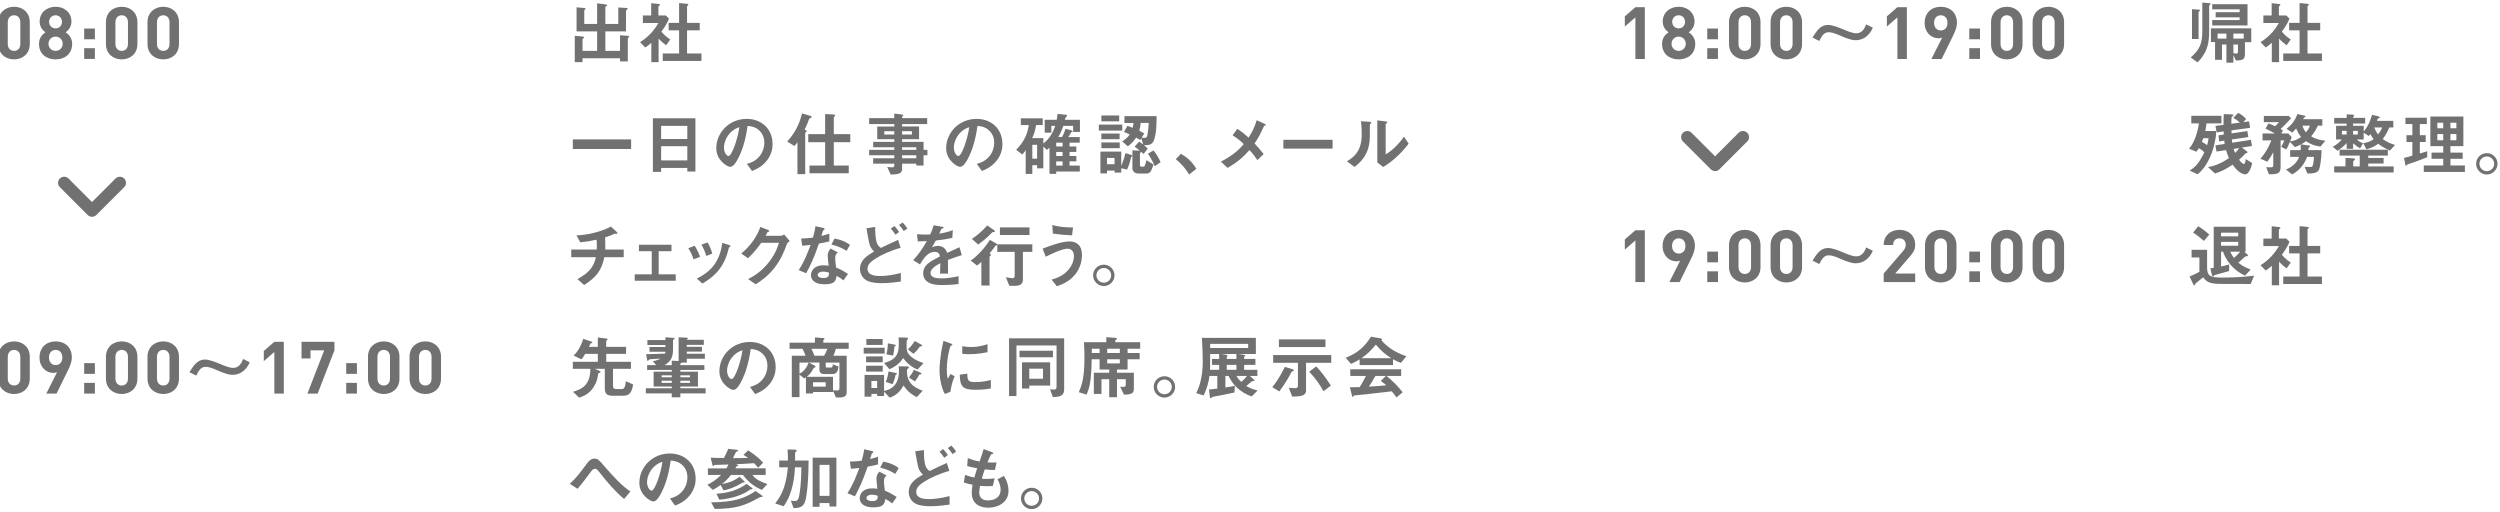 <!DOCTYPE svg PUBLIC "-//W3C//DTD SVG 1.1//EN" "http://www.w3.org/Graphics/SVG/1.1/DTD/svg11.dtd"><svg xmlns="http://www.w3.org/2000/svg" width="650" height="133" viewBox="1276.5 2231.5 650 133" overflow="visible"><path fill="none" stroke="#BF1920" stroke-width="3.179" stroke-linecap="round" stroke-linejoin="round" stroke-miterlimit="10" d="M2166.58 798.806c0-5.5-4.5-10-10-10H1150.633c-5.5 0-10 4.5-10 10v2512.047c0 5.5 4.5 10 10 10H2156.58c5.5 0 10-4.5 10-10V900.963 798.805z"/><g fill="#727171"><path d="M1701.696 2246.833v-10.814l-2.74 2.382v-2.647l2.74-2.383h2.46v13.462h-2.46zM1712.952 2246.94c-2.383 0-4.312-1.416-4.312-4.02 0-1.64.945-2.528 1.684-3.02-.68-.472-1.514-1.36-1.514-2.8 0-2.385 1.893-3.84 4.143-3.84 2.248 0 4.123 1.455 4.123 3.84 0 1.438-.833 2.328-1.515 2.8.74.49 1.705 1.38 1.705 3.02 0 2.604-1.932 4.02-4.313 4.02zm0-5.923c-1.04 0-1.854.83-1.854 1.865 0 1.037.814 1.848 1.854 1.848s1.852-.81 1.852-1.848c0-1.036-.813-1.865-1.852-1.865zm0-5.545c-.964 0-1.682.738-1.682 1.705 0 .984.718 1.703 1.682 1.703.963 0 1.662-.72 1.662-1.703 0-.967-.7-1.705-1.662-1.705zM1720.384 2241.703v-2.788h2.79v2.788h-2.79zm0 5.126v-2.79h2.79v2.79h-2.79zM1730.147 2246.94c-2.19 0-4.102-1.435-4.102-4.005v-5.668c0-2.57 1.912-4.006 4.102-4.006 2.19 0 4.083 1.438 4.083 4.007v5.668c0 2.57-1.892 4.006-4.083 4.006zm1.624-9.635c0-1.134-.66-1.833-1.622-1.833-.96 0-1.64.7-1.64 1.833v5.61c0 1.135.68 1.814 1.64 1.814.963 0 1.623-.68 1.623-1.814v-5.61zM1740.95 2246.94c-2.19 0-4.102-1.435-4.102-4.005v-5.668c0-2.57 1.912-4.006 4.102-4.006 2.19 0 4.082 1.438 4.082 4.007v5.668c0 2.57-1.89 4.006-4.082 4.006zm1.623-9.635c0-1.134-.66-1.833-1.623-1.833-.96 0-1.64.7-1.64 1.833v5.61c0 1.135.68 1.814 1.64 1.814.963 0 1.623-.68 1.623-1.814v-5.61zM1762.59 2240.156c-.612.756-1.8 1.8-3.583 1.8-.414 0-.79-.036-1.17-.144-1.062-.27-2.07-.685-2.736-.99-1.907-.846-2.608-.937-3.148-.937-1.278 0-1.837 1.1-2.43 2.27l-1.765-.884c1.008-1.654 2.053-3.292 4.014-3.292 1.118 0 2.81.666 3.962 1.15.936.415 2.465 1.027 3.365 1.027 1.674 0 2.268-1.46 2.61-2.322l1.728.863c-.306.65-.487 1.01-.846 1.46zM1769.827 2246.833v-10.814l-2.74 2.382v-2.647l2.74-2.383h2.46v13.462h-2.46zM1784.188 2241.017l-2.857 5.815h-2.666l2.8-5.552c-.322.132-.682.17-1.002.17-1.816 0-3.558-1.486-3.558-3.986 0-2.652 1.817-4.203 4.2-4.203s4.2 1.494 4.2 4.167c0 1.233-.51 2.367-1.116 3.59zm-3.084-5.545c-1.002 0-1.74.722-1.74 1.974 0 1.194.7 1.973 1.74 1.973 1.002 0 1.74-.722 1.74-1.974s-.738-1.974-1.74-1.974zM1788.515 2241.703v-2.788h2.787v2.788h-2.787zm0 5.126v-2.79h2.787v2.79h-2.787zM1798.278 2246.94c-2.19 0-4.102-1.435-4.102-4.005v-5.668c0-2.57 1.912-4.006 4.102-4.006s4.082 1.438 4.082 4.007v5.668c0 2.57-1.892 4.006-4.082 4.006zm1.623-9.635c0-1.134-.66-1.833-1.622-1.833-.963 0-1.64.7-1.64 1.833v5.61c0 1.135.677 1.814 1.64 1.814.962 0 1.623-.68 1.623-1.814v-5.61zM1809.08 2246.94c-2.188 0-4.1-1.435-4.1-4.005v-5.668c0-2.57 1.91-4.006 4.1-4.006s4.083 1.438 4.083 4.007v5.668c0 2.57-1.892 4.006-4.082 4.006zm1.624-9.635c0-1.134-.66-1.833-1.623-1.833-.962 0-1.64.7-1.64 1.833v5.61c0 1.135.678 1.814 1.64 1.814.963 0 1.624-.68 1.624-1.814v-5.61zM1701.696 2304.833v-10.814l-2.74 2.382v-2.647l2.74-2.383h2.46v13.462h-2.46zM1716.058 2299.017l-2.857 5.815h-2.665l2.8-5.552c-.322.132-.683.17-1.003.17-1.816 0-3.557-1.486-3.557-3.986 0-2.652 1.816-4.203 4.2-4.203 2.383 0 4.2 1.494 4.2 4.167 0 1.233-.512 2.367-1.117 3.59zm-3.084-5.545c-1.002 0-1.74.722-1.74 1.974 0 1.194.7 1.973 1.74 1.973 1.002 0 1.74-.722 1.74-1.974s-.738-1.974-1.74-1.974zM1720.384 2299.703v-2.788h2.79v2.788h-2.79zm0 5.126v-2.79h2.79v2.79h-2.79zM1730.147 2304.94c-2.19 0-4.102-1.435-4.102-4.005v-5.668c0-2.57 1.912-4.006 4.102-4.006 2.19 0 4.083 1.438 4.083 4.007v5.668c0 2.57-1.892 4.006-4.083 4.006zm1.624-9.635c0-1.134-.66-1.833-1.622-1.833-.96 0-1.64.7-1.64 1.833v5.61c0 1.135.68 1.814 1.64 1.814.963 0 1.623-.68 1.623-1.814v-5.61zM1740.95 2304.94c-2.19 0-4.102-1.435-4.102-4.005v-5.668c0-2.57 1.912-4.006 4.102-4.006 2.19 0 4.082 1.438 4.082 4.007v5.668c0 2.57-1.89 4.006-4.082 4.006zm1.623-9.635c0-1.134-.66-1.833-1.623-1.833-.96 0-1.64.7-1.64 1.833v5.61c0 1.135.68 1.814 1.64 1.814.963 0 1.623-.68 1.623-1.814v-5.61zM1762.59 2298.156c-.612.756-1.8 1.8-3.583 1.8-.414 0-.79-.036-1.17-.144-1.062-.27-2.07-.685-2.736-.99-1.907-.846-2.608-.937-3.148-.937-1.278 0-1.837 1.1-2.43 2.27l-1.765-.884c1.008-1.654 2.053-3.292 4.014-3.292 1.118 0 2.81.666 3.962 1.15.936.415 2.465 1.027 3.365 1.027 1.674 0 2.268-1.46 2.61-2.322l1.728.863c-.306.65-.487 1.01-.846 1.46zM1766.26 2304.833v-2.21l5.028-5.843c.492-.586.7-1.002.7-1.625 0-1.002-.587-1.684-1.626-1.684-.812 0-1.645.417-1.645 1.722h-2.457c0-2.457 1.796-3.932 4.102-3.932 2.383 0 4.086 1.493 4.086 3.913 0 1.304-.512 2.003-1.438 3.08l-3.763 4.368h5.2v2.212h-8.186zM1781.096 2304.94c-2.19 0-4.102-1.435-4.102-4.005v-5.668c0-2.57 1.91-4.006 4.102-4.006s4.083 1.438 4.083 4.007v5.668c0 2.57-1.894 4.006-4.084 4.006zm1.622-9.635c0-1.134-.66-1.833-1.622-1.833s-1.642.7-1.642 1.833v5.61c0 1.135.68 1.814 1.642 1.814s1.622-.68 1.622-1.814v-5.61zM1788.515 2299.703v-2.788h2.787v2.788h-2.787zm0 5.126v-2.79h2.787v2.79h-2.787zM1798.278 2304.94c-2.19 0-4.102-1.435-4.102-4.005v-5.668c0-2.57 1.912-4.006 4.102-4.006s4.082 1.438 4.082 4.007v5.668c0 2.57-1.892 4.006-4.082 4.006zm1.623-9.635c0-1.134-.66-1.833-1.622-1.833-.963 0-1.64.7-1.64 1.833v5.61c0 1.135.677 1.814 1.64 1.814.962 0 1.623-.68 1.623-1.814v-5.61zM1809.08 2304.94c-2.188 0-4.1-1.435-4.1-4.005v-5.668c0-2.57 1.91-4.006 4.1-4.006s4.083 1.438 4.083 4.007v5.668c0 2.57-1.892 4.006-4.082 4.006zm1.624-9.635c0-1.134-.66-1.833-1.623-1.833-.962 0-1.64.7-1.64 1.833v5.61c0 1.135.678 1.814 1.64 1.814.963 0 1.624-.68 1.624-1.814v-5.61z"/></g><g fill="#727171"><path d="M1851.17 2232.668c-.18.16-.29.27-.29.36V2239c0 3.222-.07 5.65-3.005 8.712l-1.78-1.26c2.356-2.07 3.006-3.69 3.006-6.895v-7.397l1.8.162c.16.02.36.054.36.198 0 .074-.037.092-.09.145zm-2.827 1.728c-.107.09-.217.162-.217.324v6.928h-1.707v-7.758l1.743.108c.126 0 .36.036.36.217 0 .054-.018.073-.18.18zm11.844 8.08v3.045c0 1.42-.557 1.69-2.357 1.708l-.648-1.42v1.98h-1.816v-4.718h-1.152v3.98h-1.8v-4.608h-1.08v-3.58h10.493v3.616h-1.64zm-8.514-4.355v-1.4h7.13v-.723h-6.23v-1.33h6.23v-.74h-7.13v-1.33h9.18v5.524h-9.18zm3.69 2.124h-2.286v1.3h2.287v-1.3zm4.5 0h-2.683v1.3h2.684v-1.3zm-1.493 2.826h-1.19v2.253c.146.036.434.108.722.108.38 0 .47-.18.47-.522v-1.838zM1871.024 2243.27c-.54-.397-1.207-.9-1.963-1.73v6.12h-1.89v-5.04c-.61.54-.99.847-1.583 1.225l-1.35-1.386c1.98-1.225 3.636-2.936 4.77-4.986h-4.033v-1.945h2.16v-3.204l2.088.234c.107.018.198.07.198.162 0 .07-.072.144-.126.18-.252.252-.287.287-.287.36v2.267h1.943l.81.81c-.27.684-.666 1.62-1.98 3.402.847.972 1.458 1.458 2.32 2.016l-1.076 1.51zm-.882 4.067v-1.943h4.248v-6.013h-2.718v-1.943h2.718v-5.147l2.213.216c.092 0 .2.072.2.162 0 .055-.037.126-.09.18-.146.145-.253.234-.253.307v4.283h3.293v1.944h-3.293v6.013h3.744v1.943h-10.062zM1850.18 2263.593c-.036.38-.07.918-.306 1.963h2.808c0 .684-.02 1.115-.108 1.745-.107.63-.396 2.27-1.008 3.943-1.314 3.546-2.934 4.932-3.69 5.562l-2.07-.937c1.585-.99 2.485-2.052 3.817-4.752-.252-.27-.63-.647-1.422-1.08-.216.342-.358.575-.665.918l-1.89-.81c.306-.36.953-1.08 1.583-2.72.307-.772.72-1.997.99-3.833h-1.98v-1.98h7.83v1.98h-3.888zm-.83 3.834c-.106.288-.214.594-.358.954.56.272 1.08.648 1.352.865.125-.432.287-.973.395-1.818h-1.39zm11.864 8.73c-.396.667-.936.667-1.008.667-.29 0-.756-.162-1.188-.432-1.026-.63-1.746-1.675-2.034-2.088-1.926 1.313-3.133 1.854-4.59 2.303l-1.818-1.674c.99-.18 2.7-.468 5.455-2.322-.323-.755-.52-1.26-.773-2.087l-2.466.38-.288-1.604 2.395-.38c-.053-.413-.053-.467-.09-.862l-1.332.215-.162-1.584 1.368-.216c-.018-.307-.018-.433-.035-.81l-1.818.25-.307-1.673 2.09-.287c0-1.116 0-1.89.07-2.79l1.98.072c.36.018.522.054.522.234 0 .034 0 .07-.036.106-.053.054-.342.234-.396.288-.09.09-.107 1.53-.107 1.817l2.214-.305c-.702-.666-1.24-.972-1.692-1.224l1.262-1.33c.45.25 1.385.81 2.068 1.637l-.737.792 1.476-.198.307 1.69-4.86.65c0 .25 0 .538.02.79l4.104-.61.252 1.565-4.266.63c.018.306.035.593.072.846l4.877-.757.27 1.603-2.646.413 1.223.9c.162.126.27.233.27.323 0 .108-.07.145-.16.162-.29.072-.307.09-.45.234-.45.468-.757.792-1.585 1.53.234.323.756 1.098 1.314 1.098.234 0 .378-.774.414-1.26l1.69 1.044c-.255 1.19-.722 2.02-.866 2.254zm-3.996-5.94c.145.396.216.595.432 1.044.396-.395.684-.7 1.062-1.276l-1.494.233zM1879.825 2269.605c-1.547-.18-2.664-.63-3.744-1.403-.466.36-.79.558-1.313.827l2.197.323c.09.02.18.072.18.145s-.053.126-.107.162c-.234.197-.307.234-.324.342 0 .036-.018.47-.018.54h3.42c-.055 2.754-.504 4.716-.666 5.058-.397.846-1.388 1.008-3.007 1.026l-.738-1.746c.215.02 1.205.036 1.44.036.377 0 .538-.072.647-.324.09-.216.306-1.062.324-2.304h-1.783c-.16.45-.557 1.53-1.512 2.664-.952 1.134-1.942 1.655-2.393 1.89l-1.565-1.26c1.385-.594 2.735-1.512 3.42-3.294h-2.34v-1.746h2.717c.036-.306.07-.918.018-1.476-.45.252-.81.432-1.495.684l-1.312-1.368c-.36.954-.593 1.404-.936 1.98l-1.333-.685c.397-.63.578-1.025.83-1.674h-.972v6.605c0 1.963-.45 2.197-3.043 2.215l-.7-1.854c.16 0 1.15.034 1.24.034.36 0 .595-.072.595-.54v-3.384c-.594 1.134-1.062 1.8-1.55 2.466l-1.798-.792c1.242-1.332 2.142-2.988 2.86-4.752h-2.303v-1.8h3.22c-.772-.45-1.51-.828-2.446-1.26l.773-1.35c.396.144.738.27 1.71.72.288-.234.595-.522 1.01-1.062h-3.927v-1.602h6.463l.63.61c-1.134 1.243-1.675 1.783-2.735 2.79.324.163.45.235.594.36l-.414.793h1.818l.863.938c-.108.432-.198.666-.378 1.115 1.188-.145 1.87-.45 2.844-1.152-.594-.7-.864-1.223-1.297-2.194-.163.197-.63.738-.99 1.062l-1.494-.955c1.512-1.26 2.177-2.195 2.844-3.87l1.91.45c.052.018.178.055.178.145 0 .107-.07.162-.09.18-.036.018-.27.126-.306.18-.036.036-.198.324-.234.396h5.004v1.674h-1.17c-.486 1.08-1.008 1.926-1.73 2.754 1.08.738 2.378 1.026 3.69 1.17l-1.277 1.513zm-4.68-5.436c.218.72.415 1.15.9 1.728.235-.27.65-.703 1.046-1.73h-1.944zM1897.88 2270.65c-1.566-.7-2.197-1.116-3.042-1.765-1.026.74-1.854 1.08-3.06 1.44l-.828-1.584c1.476-.27 2.105-.647 2.7-1.06-.47-.612-.685-.972-.884-1.332-.07.108-.27.396-.36.522l-1.35-.883v1.78h-1.745c.415.433.703.612 1.585.99l-.773 1.298c-.56-.324-.938-.54-1.818-1.297v1.44h-1.674v-1.513c-.432.47-.99 1.08-2.357 2.018l-1.26-1.045c.557-.307 1.44-.81 2.357-1.89h-1.494v-3.563h2.754v-.578h-3.24v-1.474h3.24v-.918l1.367.054c.145 0 .56.017.56.233 0 .125-.056.197-.09.234-.163.18-.163.197-.163.396h3.13v1.474h-3.13v.578h2.754v1.492c1.332-1.582 1.854-3.256 2.16-4.338l1.512.342c.396.09.486.198.486.342s-.09.18-.234.216c-.234.072-.27.072-.287.162-.037.072-.162.432-.2.504h4.268v1.71h-1.062c-.413.99-.81 1.837-1.69 3.023 1.15.827 2.016 1.17 3.203 1.53l-1.333 1.46zm-14.49 5.686v-1.582h2.934v-2.196l1.818.09c.307.02.684.037.684.252 0 .126-.072.18-.144.234-.306.232-.34.25-.34.377v1.244h1.69v-2.792h-5.238v-1.527h12.547v1.527h-5.095v.596h3.996v1.456h-3.995v.74h6.605v1.582h-15.46zm3.24-10.817h-1.225v.954h1.225v-.955zm2.898 0h-1.225v.954h1.225v-.955zm4.3-.882c.308.863.597 1.314.974 1.8.576-.756.863-1.206 1.025-1.8h-1.998zM1904.485 2273.547c-.34.126-1.98.647-2.123.757-.035.035-.233.323-.305.323-.072 0-.127-.09-.18-.342l-.344-1.728c.828-.18 1.566-.396 2.18-.595v-3.546h-1.53v-1.764h1.53v-2.898h-1.8v-1.638h5.56v1.638h-1.818v2.898h1.53v1.764h-1.53v2.97c.666-.16 1.08-.286 1.926-.575v1.565c-1.024.416-2.052.794-3.095 1.172zm2.197 2.646v-1.672h5.06v-1.73h-3.043v-1.616h3.042v-1.677h-3.348v-7.702h8.583v7.702h-3.366v1.677h3.188v1.617h-3.187v1.73h3.763v1.673h-10.69zm5.06-12.78h-1.534v1.442h1.533v-1.442zm0 2.952h-1.534v1.604h1.533v-1.605zm3.42-2.952h-1.552v1.442h1.55v-1.442zm0 2.952h-1.552v1.604h1.55v-1.605zM1925.853 2274.087c0 1.53-1.242 2.77-2.773 2.79-1.53 0-2.79-1.26-2.79-2.79 0-1.548 1.26-2.77 2.79-2.77 1.513 0 2.773 1.223 2.773 2.77zm-4.7 0c0 1.062.865 1.926 1.926 1.908 1.06 0 1.907-.846 1.907-1.908s-.863-1.908-1.908-1.908c-1.044 0-1.927.845-1.927 1.907zM1861.682 2305.336c-2.413-.02-4.84-.02-7.254-.02-3.042 0-4.05-.25-5.112-1.706-.7.594-.972.81-2.016 1.617-.018.145-.055.47-.252.47-.072 0-.217-.09-.396-.47l-.863-1.834c1.187-.504 1.745-.773 2.555-1.224v-3.73h-2.034v-1.997h4.034v4.663c0 2.323 1.043 2.557 4.12 2.557 3.907 0 6.05-.252 8.1-.486l-.882 2.16zm-12.168-11.196c-.9-.79-1.765-1.51-2.808-2.16l1.332-1.653c.88.52 1.638 1.06 2.88 2.16l-1.404 1.653zm10.71 9.02c-.773-.36-2.214-1.043-3.71-2.754-1.366-1.566-1.815-2.88-2.015-3.476h-.522v3.854c.54-.108 1.26-.27 2.123-.54l-.034 1.73c-1.926.54-2.123.593-3.87 1.08-.09.197-.126.323-.288.323s-.252-.162-.342-.54l-.378-1.566c.306-.035.595-.09.882-.143v-10.674h8.28v6.478h-.378l.72.613c.054.055.288.252.288.414 0 .055-.018.108-.107.145-.09.035-.522.035-.612.09-.07.018-1.493 1.368-1.78 1.62.647.505 1.42 1.1 3.185 1.765l-1.44 1.584zm-1.782-11.16h-4.465v.955h4.465V2292zm0 2.392h-4.465v.992h4.465v-.992zm-2.07 2.538c.216.505.432.937.953 1.64.612-.523.99-.883 1.62-1.64h-2.573zM1871.024 2301.27c-.54-.397-1.207-.9-1.963-1.73v6.12h-1.89v-5.04c-.61.54-.99.847-1.583 1.225l-1.35-1.386c1.98-1.225 3.636-2.936 4.77-4.986h-4.033v-1.945h2.16v-3.204l2.088.234c.107.018.198.07.198.162 0 .07-.072.144-.126.18-.252.252-.287.287-.287.36v2.267h1.943l.81.81c-.27.684-.666 1.62-1.98 3.402.847.972 1.458 1.458 2.32 2.016l-1.076 1.51zm-.882 4.067v-1.943h4.248v-6.013h-2.718v-1.943h2.718v-5.147l2.213.216c.092 0 .2.072.2.162 0 .055-.037.126-.09.18-.146.145-.253.234-.253.307v4.283h3.293v1.944h-3.293v6.013h3.744v1.943h-10.062z"/></g><path fill="none" stroke="#727171" stroke-width="3.179" stroke-linecap="round" stroke-linejoin="round" stroke-miterlimit="10" d="M1729.664 2267.15l-7.238 7.238-7.24-7.238"/><g fill="#727171"><path d="M1280.162 2246.94c-2.19 0-4.102-1.435-4.102-4.005v-5.668c0-2.57 1.91-4.006 4.102-4.006s4.083 1.438 4.083 4.007v5.668c0 2.57-1.892 4.006-4.083 4.006zm1.622-9.635c0-1.134-.66-1.833-1.622-1.833s-1.642.7-1.642 1.833v5.61c0 1.135.68 1.814 1.642 1.814s1.622-.68 1.622-1.814v-5.61zM1290.95 2246.94c-2.38 0-4.31-1.416-4.31-4.02 0-1.64.944-2.528 1.683-3.02-.682-.472-1.514-1.36-1.514-2.8 0-2.385 1.892-3.84 4.14-3.84s4.124 1.455 4.124 3.84c0 1.438-.833 2.328-1.515 2.8.737.49 1.703 1.38 1.703 3.02 0 2.604-1.93 4.02-4.312 4.02zm0-5.923c-1.038 0-1.852.83-1.852 1.865 0 1.037.813 1.848 1.853 1.848s1.854-.81 1.854-1.848c0-1.036-.813-1.865-1.853-1.865zm0-5.545c-.963 0-1.682.738-1.682 1.705 0 .984.72 1.703 1.683 1.703s1.664-.72 1.664-1.703c0-.967-.7-1.705-1.663-1.705zM1298.384 2241.703v-2.788h2.788v2.788h-2.788zm0 5.126v-2.79h2.788v2.79h-2.788zM1308.147 2246.94c-2.19 0-4.102-1.435-4.102-4.005v-5.668c0-2.57 1.912-4.006 4.102-4.006s4.082 1.438 4.082 4.007v5.668c0 2.57-1.893 4.006-4.083 4.006zm1.624-9.635c0-1.134-.66-1.833-1.622-1.833-.963 0-1.64.7-1.64 1.833v5.61c0 1.135.677 1.814 1.64 1.814.962 0 1.623-.68 1.623-1.814v-5.61zM1318.95 2246.94c-2.19 0-4.102-1.435-4.102-4.005v-5.668c0-2.57 1.912-4.006 4.102-4.006s4.082 1.438 4.082 4.007v5.668c0 2.57-1.892 4.006-4.082 4.006zm1.623-9.635c0-1.134-.66-1.833-1.623-1.833s-1.64.7-1.64 1.833v5.61c0 1.135.678 1.814 1.64 1.814s1.623-.68 1.623-1.814v-5.61zM1280.162 2333.94c-2.19 0-4.102-1.435-4.102-4.005v-5.668c0-2.57 1.91-4.006 4.102-4.006s4.083 1.438 4.083 4.007v5.668c0 2.57-1.892 4.006-4.083 4.006zm1.622-9.635c0-1.134-.66-1.833-1.622-1.833s-1.642.7-1.642 1.833v5.61c0 1.135.68 1.814 1.642 1.814s1.622-.68 1.622-1.814v-5.61zM1294.058 2328.017l-2.857 5.815h-2.667l2.8-5.552c-.32.132-.68.17-1 .17-1.817 0-3.56-1.486-3.56-3.986 0-2.652 1.818-4.203 4.2-4.203s4.202 1.494 4.202 4.167c0 1.233-.512 2.367-1.117 3.59zm-3.084-5.545c-1.002 0-1.74.722-1.74 1.974 0 1.194.7 1.973 1.74 1.973 1.002 0 1.74-.722 1.74-1.974s-.738-1.974-1.74-1.974zM1298.384 2328.703v-2.788h2.788v2.788h-2.788zm0 5.126v-2.79h2.788v2.79h-2.788zM1308.147 2333.94c-2.19 0-4.102-1.435-4.102-4.005v-5.668c0-2.57 1.912-4.006 4.102-4.006s4.082 1.438 4.082 4.007v5.668c0 2.57-1.893 4.006-4.083 4.006zm1.624-9.635c0-1.134-.66-1.833-1.622-1.833-.963 0-1.64.7-1.64 1.833v5.61c0 1.135.677 1.814 1.64 1.814.962 0 1.623-.68 1.623-1.814v-5.61zM1318.95 2333.94c-2.19 0-4.102-1.435-4.102-4.005v-5.668c0-2.57 1.912-4.006 4.102-4.006s4.082 1.438 4.082 4.007v5.668c0 2.57-1.892 4.006-4.082 4.006zm1.623-9.635c0-1.134-.66-1.833-1.623-1.833s-1.64.7-1.64 1.833v5.61c0 1.135.678 1.814 1.64 1.814s1.623-.68 1.623-1.814v-5.61zM1340.59 2327.156c-.613.756-1.802 1.8-3.583 1.8-.414 0-.793-.036-1.17-.144-1.062-.27-2.07-.685-2.736-.99-1.907-.846-2.608-.937-3.15-.937-1.276 0-1.835 1.1-2.43 2.27l-1.763-.884c1.008-1.654 2.052-3.292 4.014-3.292 1.116 0 2.81.666 3.96 1.15.938.415 2.467 1.027 3.367 1.027 1.674 0 2.268-1.46 2.61-2.322l1.728.863c-.307.65-.487 1.01-.846 1.46zM1347.827 2333.833v-10.814l-2.74 2.382v-2.647l2.74-2.383h2.46v13.462h-2.46zM1359.093 2333.833h-2.664l4.363-11.25h-3.554v2.116h-2.34v-4.33h8.558v2.212l-4.365 11.25zM1366.515 2328.703v-2.788h2.787v2.788h-2.787zm0 5.126v-2.79h2.787v2.79h-2.787zM1376.278 2333.94c-2.19 0-4.102-1.435-4.102-4.005v-5.668c0-2.57 1.91-4.006 4.102-4.006 2.19 0 4.082 1.438 4.082 4.007v5.668c0 2.57-1.892 4.006-4.082 4.006zm1.62-9.635c0-1.134-.66-1.833-1.62-1.833-.963 0-1.643.7-1.643 1.833v5.61c0 1.135.68 1.814 1.643 1.814.96 0 1.62-.68 1.62-1.814v-5.61zM1387.08 2333.94c-2.19 0-4.1-1.435-4.1-4.005v-5.668c0-2.57 1.91-4.006 4.1-4.006 2.19 0 4.083 1.438 4.083 4.007v5.668c0 2.57-1.892 4.006-4.082 4.006zm1.622-9.635c0-1.134-.66-1.833-1.62-1.833-.964 0-1.643.7-1.643 1.833v5.61c0 1.135.678 1.814 1.64 1.814.962 0 1.622-.68 1.622-1.814v-5.61z"/></g><g fill="#727171"><path d="M1439.98 2241.2c-.216.216-.253.252-.253.36v5.903h-2.016v-.81h-9.755v1.008h-2.016v-6.856l2.104.197c.162.02.287.09.287.217s-.106.216-.16.253c-.216.16-.216.18-.216.233v3.024h3.798v-5.06h-5.346v-6.263l2.16.197c.07 0 .198.073.198.163 0 .108-.108.18-.162.217-.18.107-.198.215-.198.252v3.492h3.348v-5.365l2.376.306c.108.018.234.072.234.198s-.09.16-.18.216c-.127.054-.29.145-.29.252v4.393h3.368v-4.285l2.195.145c.126 0 .252.055.252.162s-.107.18-.126.197c-.197.145-.322.252-.322.45v5.274h-5.365v5.06h3.816v-4.07l2.122.163c.145.02.253.108.253.18.003.09-.068.164-.106.2zM1449.7 2243.27c-.54-.397-1.206-.9-1.963-1.73v6.12h-1.89v-5.04c-.612.54-.99.847-1.583 1.225l-1.352-1.386c1.98-1.225 3.637-2.936 4.77-4.986h-4.032v-1.945h2.16v-3.204l2.088.234c.11.018.2.07.2.162 0 .07-.073.144-.128.18-.252.252-.287.287-.287.36v2.267h1.943l.81.81c-.27.684-.665 1.62-1.98 3.402.847.972 1.46 1.458 2.323 2.016l-1.08 1.51zm-.883 4.067v-1.943h4.248v-6.013h-2.717v-1.943h2.717v-5.147l2.215.216c.09 0 .197.072.197.162 0 .055-.035.126-.09.18-.144.145-.252.234-.252.307v4.283h3.295v1.944h-3.295v6.013h3.744v1.943h-10.063zM1425.435 2270.236v-2.484h15.158v2.484h-15.158zM1455.2 2276.103v-.936h-6.805v1.025h-2.142v-13.95h11.052v13.86h-2.105zm0-11.88h-6.805v3.42h6.805v-3.42zm0 5.292h-6.805v3.69h6.805v-3.69zM1476.216 2272.792c-1.35 1.998-3.223 2.772-4.194 3.168l-1.332-1.854c.81-.233 2.142-.61 3.24-1.926 1.098-1.296 1.296-2.79 1.296-3.582 0-.99-.288-2.195-1.296-3.15-1.134-1.08-2.394-1.15-3.06-1.205-.576 4.283-1.64 6.804-2.232 8.01-.54 1.116-1.37 2.628-2.305 2.628-.648 0-3.6-1.62-3.6-4.84 0-3.997 3.294-7.633 7.938-7.633 3.745 0 6.698 2.537 6.698 6.552 0 1.582-.486 2.84-1.152 3.832zm-9.684-6.93c-1.28 1.224-1.8 2.897-1.8 3.995 0 1.46.827 2.215 1.15 2.215.937 0 2.485-4.698 2.845-7.506-.52.18-1.33.45-2.195 1.295zM1487.312 2262.154c-.36.144-.396.162-.45.287-.307.866-.432 1.262-1.17 2.773.324.108.56.198.56.36 0 .107-.073.18-.163.234-.163.144-.235.18-.235.287v10.674h-2.016v-8.297c-.182.253-.47.685-.776.99l-1.89-1.15c2.034-2.288 3.114-4.394 3.853-7.327l2.143.63c.306.09.342.198.342.306 0 .125-.074.18-.2.234zm5.976 6.318v6.065h3.89v2.017h-10.208v-2.017h4.068v-6.065h-4.392v-2.09h4.392v-5.236l2.16.125c.145 0 .45.038.45.253 0 .108-.072.18-.18.252-.145.108-.18.162-.18.234v4.373h4.283v2.09h-4.282zM1516.626 2271.873v2.664h-1.89v-.486h-3.69v1.3c0 1.042-.45 1.51-2.97 1.527l-.9-1.96c.468.036.972.09 1.278.09.287 0 .558-.09.558-.415v-.54h-5.49v-1.403h5.49v-.776h-6.534v-1.402h6.534v-.686h-5.49v-1.402h5.49v-.686h-4.43v-3.31h4.43v-.633h-6.534v-1.546h6.534v-1.19l2.124.27c.09.02.215.056.215.163s-.034.126-.196.252c-.035.018-.107.072-.107.162v.342h6.516v1.545h-6.516v.632h4.41v3.31h-4.41v.687h5.58v2.088h1.008v1.402h-1.01zm-7.614-6.264h-2.593v.864h2.592v-.865zm4.59 0h-2.556v.864h2.555v-.865zm1.133 4.175h-3.69v.686h3.69v-.685zm0 2.088h-3.69v.775h3.69v-.775zM1535.985 2272.792c-1.35 1.998-3.222 2.772-4.193 3.168l-1.332-1.854c.81-.233 2.14-.61 3.24-1.926 1.098-1.296 1.295-2.79 1.295-3.582 0-.99-.287-2.195-1.295-3.15-1.135-1.08-2.395-1.15-3.06-1.205-.577 4.283-1.64 6.804-2.233 8.01-.54 1.116-1.367 2.628-2.305 2.628-.646 0-3.6-1.62-3.6-4.84 0-3.997 3.295-7.633 7.938-7.633 3.743 0 6.696 2.537 6.696 6.552.002 1.582-.485 2.84-1.15 3.832zm-9.683-6.93c-1.278 1.224-1.8 2.897-1.8 3.995 0 1.46.827 2.215 1.15 2.215.937 0 2.485-4.698 2.845-7.506-.52.18-1.332.45-2.195 1.295zM1555.526 2265.808v-1.586h-2.557c-.378 1.1-.794 2.072-1.335 2.918h.992c.36-.666.63-1.242.917-2.16l1.476.395c.253.07.344.126.344.252 0 .144-.127.18-.29.198-.126.217-.63 1.01-.828 1.314h2.987v1.455h-2.646v.992h1.765v1.42h-1.765v1.046h1.765v1.402h-1.765v1.1h2.663v1.547h-6.137v.61h-1.744v-6.82c-.325.307-.397.36-.704.576l-.9-.88v5.686h-1.62v-.828h-1.243v2.27h-1.725v-6.176c-.38.576-.56.81-.883 1.135l-1.585-1.225c2.466-2.483 3.024-4.77 3.276-6.426h-2.07v-1.764h5.688v1.764h-1.728c-.198 1.585-.685 2.7-1.01 3.385h2.898v1.403c.866-.685 2.233-1.926 3.098-4.592h-1.01v1.767h-1.727v-3.348h3.114c.107-.433.16-1.044.216-1.53l2.123.216c.16.02.358.07.358.252 0 .144-.055.18-.27.378-.145.126-.162.18-.307.684h3.925v3.168h-1.76zm-9.38 3.348h-1.243v3.6h1.244v-3.6zm6.626-.56h-1.658v.992h1.658v-.992zm0 2.412h-1.658v1.046h1.658v-1.046zm0 2.45h-1.658v1.1h1.658v-1.1zM1562.194 2265.464v-1.564h6.103v1.564h-6.103zm8.424 6.787c-.018.108-.396 1.98-1.098 3.35l-1.494-.38v1.152h-1.727v-.52h-1.98v.736h-1.712v-5.668h5.418v3.726c.09-.216.793-1.89 1.08-3.33l1.584.485c.11.037.198.09.198.217 0 .145-.18.197-.27.234zm-7.758-9.198v-1.527h4.627v1.527h-4.627zm0 4.645v-1.475h4.734v1.475h-4.734zm0 2.34v-1.492h4.77v1.492h-4.77zm3.42 2.52h-1.96v1.64h1.96v-1.64zm10.008-4.122c-.504.793-1.457.828-2.357.793.235.197.685.576.974.9l-1.062 1.403c-.342-.305-.378-.323-.648-.557-.018.07-.307.323-.307.414v2.97c0 .342.11.468.434.468h.45c.234 0 .36-.18.432-.38.145-.34.29-.898.36-1.312l1.854 1.134c-.613 1.944-.99 2.34-1.746 2.34h-2.196c-.918 0-1.548-.558-1.548-1.403v-4.608l1.872.072.07.018c-.72-.61-1.06-.846-1.366-1.062l1.17-1.313c.197.126.468.288 1.045.757l-.45-1.64-.29.47c-.432-.27-.736-.45-1.098-.63-.577.9-1.116 1.493-2.142 2.285l-1.44-1.278c1.206-.863 1.53-1.24 1.926-1.836-.505-.233-.864-.396-1.494-.647l.9-1.564c.216.07.54.16 1.368.504.125-.56.18-.865.216-1.26h-2.358v-1.783h8.352c.017.125.125 5.13-.92 6.748zm-3.22-4.968c-.056.828-.146 1.314-.362 2.017.81.414 1.045.576 1.297.72l-.666 1.08c.27.054.52.054.773.054.36 0 .576-.036.72-.738.145-.756.288-2.016.343-3.132h-2.106zm3.67 11.25c-.54-1.33-1.313-2.61-1.764-3.257l1.44-.846c.63.756 1.404 2.014 1.836 3.06l-1.51 1.044zM1583.552 2271.478c1.512.88 2.88 2.016 3.996 3.905l-1.872 1.494c-.937-1.565-2.07-2.862-3.474-3.996l1.35-1.402zM1605.162 2264.224c-.792 1.71-1.224 2.735-2.483 4.59.81.863 1.475 1.602 2.374 2.735l-1.637 1.583c-.648-.972-1.188-1.71-2.053-2.628-1.512 1.69-2.81 2.988-5.688 4.645l-1.746-1.62c3.527-1.837 4.842-3.313 5.94-4.554-.433-.45-1.153-1.188-2.9-2.305l1.226-1.673c1.277.792 2.143 1.566 2.934 2.286 1.045-1.584 1.566-2.808 2.105-4.52l2 .9c.09.037.377.198.377.36 0 .11-.27.164-.45.2zM1610.177 2270.127v-2.286h12.797v2.287h-12.797zM1632.793 2263.702c-.126.108-.126.144-.126.233 0 3.366 0 3.637-.09 4.428-.432 3.727-2.574 5.49-3.89 6.535l-1.996-1.46c1.73-1.007 3.853-2.536 3.853-7.02 0-1.673-.126-2.86-.198-3.4l2.178.144c.324.018.523.072.523.27 0 .07-.037.09-.253.27zm3.33 11.214l-1.53-1.188V2262.8l2.088.254c.163.018.505.053.505.233 0 .07-.035.126-.197.27 0 .02-.217.198-.217.216v7.867c1.55-.847 3.602-2.863 4.753-4.608l1.225 1.817c-1.765 2.376-4.465 4.86-6.625 6.066zM1433.626 2298.372c-.72 3.563-2.196 5.256-5.238 7.235l-1.746-1.53c2.916-1.655 4.193-3.022 4.788-5.705h-6.407v-1.998h6.623c.018-.18.036-.522.036-1.116 0-.63-.02-1.025-.108-1.44-1.656.378-2.627.54-4.21.685l-.974-1.8c1.332-.072 5.13-.324 8.963-2.286l1.477 1.368c.055.054.217.233.217.36 0 .07-.036.107-.09.125h-.576c-.106 0-.125.02-.27.072-.595.27-1.044.486-2.286.883.02.647.072 1.655.055 2.285 0 .47-.02.56-.02.864h4.806v1.998h-5.04zM1441.528 2304.492v-1.674h4.428v-6.012h-3.33v-1.675h8.46v1.676h-3.33v6.012h4.43v1.674h-10.658zM1456.828 2298.93c-.306-1.026-.774-1.98-1.368-2.898l1.656-.63c.61.953 1.08 1.89 1.385 2.897l-1.672.63zm9.36-3.222c-.162.09-.18.162-.36.864-1.35 5.525-4.985 7.632-6.714 8.64l-1.44-1.278c3.49-1.728 5.94-4.193 6.624-9.287l1.764.54c.234.07.36.197.36.323 0 .108-.036.125-.234.198zm-6.048 2.34c-.307-1.08-.72-2-1.277-2.917l1.602-.61c.666 1.06 1.026 2.177 1.225 2.915l-1.55.612zM1481.057 2295.042c-.647 1.746-1.44 3.834-3.204 6.103-1.818 2.34-3.727 3.545-4.878 4.266l-1.962-1.35c1.115-.594 3.492-1.817 5.634-4.698 1.548-2.088 2.088-3.762 2.376-4.733h-4.607c-.613.88-1.603 2.268-3.42 4.014l-1.783-1.225c2.574-2.07 4.248-4.753 4.97-6.913l1.853.702c.108.035.47.197.47.377 0 .145-.2.18-.452.252-.107.27-.323.63-.502.972h4.03c.216 0 .505-.162.792-.343l1.46 1.71c-.363.25-.634.484-.777.862zM1489.427 2294.826c-1.46 4.212-2.395 6.012-3.33 7.722l-1.926-.827c1.44-2.196 2.34-4.518 3.08-6.552-.83.107-1.333.162-2.18.216l-.27-1.872c1.187-.018 1.944-.09 3.06-.234.307-1.08.52-1.87.648-2.97l1.962.433c.09.02.43.108.43.307 0 .18-.304.288-.412.396-.018.02-.36 1.17-.432 1.404 1.062-.27 1.603-.45 2.07-.61v2.015c-.61.16-1.17.304-2.7.574zm6.37 9.576c-.61-.504-1.08-.81-1.78-1.188-.162 1.44-.702 2.196-3.06 2.196-1.152 0-2.18-.18-2.935-.846-.288-.252-.666-.774-.666-1.53 0-.972.702-2.556 3.186-2.556.594 0 1.045.054 1.404.107-.035-.414-.252-2.25-.252-2.628 0-.864.414-1.403.773-1.836l1.873 1.01c-.576.467-.684.917-.684 1.44 0 .376.035 1.17.233 2.5 1.187.47 1.96.92 3.094 1.64l-1.186 1.692zm-5.326-2.286c-.936 0-1.367.504-1.367.864 0 .396.504.81 1.494.81 1.458 0 1.44-.756 1.44-1.404-.325-.09-.954-.27-1.566-.27zm6.138-5.4c-1.188-.72-2.16-1.19-3.94-1.64l.81-1.548c1.33.234 2.682.648 4.014 1.656l-.884 1.53zM1505.753 2305.122c-1.044 0-2.682-.072-3.816-.647-1.314-.648-1.836-1.963-1.836-3.06 0-2.323 1.855-3.457 3.69-4.537-.45-.378-.846-.9-1.098-1.494-.252-.612-.756-3.653-.918-4.536l2.27-.342c0 .99.017 3.204.503 4.303.323.718.702.952 1.008 1.15 1.062-.522 2.413-1.188 4.446-2.088l.667 2.07c-2.467.63-5.184 1.907-6.553 2.808-1.17.756-2.07 1.548-2.07 2.628 0 1.458 1.424 1.89 3.295 1.89 1.817 0 3.616-.342 5.38-.79v2.212c-1.026.143-2.88.432-4.967.432zm3.582-12.6c-.36-.54-.792-1.134-1.225-1.566l.918-.702c.38.378.864.954 1.242 1.566l-.935.7zm2.142-.954c-.36-.576-.827-1.17-1.224-1.584l.936-.63c.378.378.862.972 1.24 1.565l-.953.648zM1522.96 2299.09c0 .703.037 2.935.037 3.548h-2.088c.053-1.027.07-1.908.09-2.7-.685.34-2.558 1.277-2.558 2.538 0 1.17 1.387 1.403 2.7 1.403 1.548 0 3.078-.234 4.59-.576v2.033c-1.71.27-3.708.27-4.284.27-1.008 0-3.096 0-4.23-1.205-.684-.72-.684-1.512-.684-1.764 0-2.232 1.656-3.078 4.357-4.465-.108-.54-.323-1.188-1.368-1.188-1.764 0-2.844 1.638-3.834 3.258l-1.764-1.098c1.422-1.53 2.322-2.81 3.546-4.95-1.026.054-1.585.07-2.34.07l-.216-1.87c1.08.09 1.872.125 3.438.07.45-.97.685-1.6.9-2.393l2.25.396c.054.018.36.053.36.18 0 .107-.072.162-.18.197-.036.02-.397.18-.415.18-.018.02-.467 1.027-.558 1.225 1.654-.27 2.465-.504 3.527-.918l-.127 2.016c-1.62.38-3.096.54-4.3.685-.577 1.062-.722 1.313-1.028 1.782.234-.108.775-.38 1.55-.38 1.24 0 2.032.632 2.446 1.82 2.105-.99 2.34-1.1 3.188-1.478l.61 2.053c-1.42.452-2.283.757-3.615 1.26zM1535.597 2295.293c-.215.036-.233.054-.27.108-.63.864-.846 1.17-1.548 1.98.25.144.34.216.34.378s-.07.217-.18.288c-.072.072-.16.144-.16.27v7.417h-2.125v-6.14c-.594.56-.864.757-1.135.938l-1.637-1.277c1.816-1.206 4.03-3.744 4.967-5.4l1.765 1.008c.126.056.16.182.16.235 0 .11-.07.18-.178.198zm-.774-3.473c-.234 0-.252.018-.432.197-1.565 1.64-2.987 2.63-3.563 3.06l-1.64-1.457c.9-.612 2.36-1.656 4.015-3.51l1.8 1.278c.073.053.18.16.18.233 0 .2-.214.2-.36.2zm7.632 5.166v7.236c0 1.17-.828 1.584-1.944 1.584h-1.583l-.9-2.232c.576.107 1.422.252 1.746.252.29 0 .54-.145.54-.576v-6.264h-4.518v-1.963h9.108v1.963h-2.448zm-5.976-4.393v-1.962h7.685v1.963h-7.686zM1555.974 2302.943c-1.53 1.854-3.457 2.54-4.68 2.988l-1.387-1.727c1.06-.306 3.006-.882 4.5-2.7.756-.936 1.314-2.124 1.314-3.438 0-1.584-1.06-1.908-1.62-1.908-1.494 0-4.392 1.44-5.705 2.088l-.828-2.088c1.332-.522 4.77-1.89 7.074-1.89.468 0 1.585.09 2.394.99.648.72.775 1.8.775 2.556 0 1.872-.65 3.69-1.836 5.13zm-.74-10.26c-1.134-.035-3.132-.18-4.985-.45l-.163-2.214c2.088.503 3.33.593 5.4.63l-.252 2.033zM1566.27 2303.087c0 1.53-1.243 2.77-2.772 2.79-1.53 0-2.79-1.26-2.79-2.79 0-1.548 1.26-2.77 2.79-2.77 1.51 0 2.77 1.223 2.77 2.77zm-4.7 0c0 1.062.864 1.926 1.927 1.908 1.062 0 1.908-.846 1.908-1.908s-.864-1.908-1.908-1.908c-1.045 0-1.926.845-1.926 1.907zM1438.504 2334.392h-2.755c-1.423 0-2-.54-2-1.89v-5.112h-2.608l1.025.432c.396.162.47.252.47.378 0 .16-.127.198-.397.27-.18.072-.197.162-.233.397-.162 1.296-.522 2.052-.665 2.358-1.19 2.592-3.115 3.275-4.23 3.672l-1.64-1.53c2.017-.612 4.52-1.494 4.52-5.976h-4.556v-1.817h6.5v-2.07h-3.277c-.36.594-.577.9-.974 1.422l-2.05-.972c.61-.612 1.62-1.62 2.52-4.356l2.052.684c.09.038.287.11.287.254 0 .09-.054.16-.233.198-.216.07-.25.125-.306.233-.108.252-.252.576-.324.72h2.304v-2.447l2.196.27c.216.018.342.107.342.252 0 .036-.018.09-.162.198-.18.126-.197.216-.197.306v1.422h5.166v1.818h-5.165v2.07h6.426v1.818h-4.66v4.3c0 .74.216.956.827.956h1.494c.36 0 .595-.2.757-.612.055-.162.215-.666.287-1.423l1.873.847c-.382 2.356-1.155 2.932-2.613 2.932zM1453.39 2333.78v1.024h-2.232v-1.025h-6.75v-1.33h6.75v-.453h-4.716v-3.868h4.716v-.453h-6.408v-1.24h2.358l-.864-1.01c.973-.197 1.44-.395 1.963-.684-.486.036-1.117.09-2.125.126-.63.034-.63.034-.7.09-.073.035-.362.36-.45.36-.145 0-.164-.145-.217-.434l-.217-1.293c2.61-.055 3.547-.09 4.933-.163.037-.108.072-.18.072-.47h-4.14v-1.24h4.14v-.523h-4.68v-1.276h4.68v-.72l1.945.127c.215.02.432.02.432.198 0 .09-.056.125-.146.197-.234.18-.252.198-.252.288v2.538c0 2.48-1.223 3.275-2.16 3.89h1.836v-1.163l1.782.09v-6.164l2.017.09c.107 0 .395.02.395.18 0 .073-.018.09-.16.2-.127.09-.127.107-.127.18h4.428v1.31h-4.428v.508h3.94v1.24h-3.94v.56h4.698v1.294h-4.698v1.01h-1.35c-.2.16-.324.252-.324.324v.343c1.55-.02 4.68-.02 6.247 0v1.238h-6.246v.452h4.573v3.868h-4.572v.452h6.57v1.33h-6.57zm-2.233-4.7h-2.627v.507h2.627v-.506zm0 1.404h-2.627v.56h2.627v-.56zm4.735-1.403h-2.502v.507h2.502v-.506zm0 1.404h-2.502v.56h2.502v-.56zM1477.022 2330.792c-1.35 1.998-3.22 2.772-4.193 3.168l-1.333-1.854c.81-.233 2.143-.61 3.24-1.926 1.098-1.296 1.295-2.79 1.295-3.582 0-.99-.287-2.195-1.295-3.15-1.135-1.08-2.395-1.15-3.06-1.205-.577 4.283-1.64 6.804-2.232 8.01-.54 1.116-1.368 2.628-2.304 2.628-.647 0-3.6-1.62-3.6-4.84 0-3.997 3.294-7.633 7.938-7.633 3.744 0 6.695 2.537 6.695 6.552.002 1.582-.485 2.84-1.15 3.832zm-9.683-6.93c-1.278 1.224-1.8 2.897-1.8 3.995 0 1.46.827 2.215 1.15 2.215.937 0 2.484-4.698 2.844-7.506-.52.18-1.332.45-2.195 1.295zM1493.835 2322.187c-.217.774-.414 1.26-.668 1.802h3.475v9.447c0 .97-.557 1.403-1.707 1.403h-1.082l-.774-1.78v.358h-5.186v.378h-1.852v-4.156c-.198.126-.27.162-.432.252l-1.244-.973v5.83h-1.996v-10.762h3.564c-.217-.63-.487-1.243-.775-1.802h-3.366v-1.582h6.588v-1.368l2.123.16c.145.02.38.038.38.2 0 .107-.11.18-.325.323v.684h6.604v1.582h-3.33zm-9.47 3.582v2.915c.632-.36 1.73-1.08 2.378-2.916h-2.377zm10.39 0h-3.566v1.026c0 .217.09.27.395.27h.973c.27 0 .432-.107.485-.847l1.458.576c-.09.756-.233 1.96-1.493 1.96h-2.07c-1.043 0-1.385-.413-1.385-1.187v-1.802h-2.72l1.403.757c.072.036.307.162.307.306 0 .092-.072.183-.144.2-.288.107-.324.107-.45.342-.63 1.223-1.17 1.673-1.69 2.105h6.82v3.49c.485.037.612.055.974.055.54 0 .703-.035.703-.646v-6.607zm-7.293-3.583c.27.52.504 1.027.793 1.802h2.52c.343-.613.577-1.1.847-1.803h-4.16zm3.728 8.71h-3.297v1.12h3.297v-1.12zM1501.054 2323.428v-1.51h5.453v1.51h-5.453zm13.823 11.322c-1.98-.954-2.916-2.194-3.456-3.04-.88 1.71-2.23 2.752-3.6 3.184l-1.457-1.564v1.133h-1.8v-.56h-1.494v.722h-1.783v-5.65h5.076v4.157c1.116-.233 3.87-.9 3.87-5.222 0-.45-.037-.88-.055-1.17l1.926.02c.56 0 .703.07.703.232 0 .145-.09.234-.307.433-.18.144-.197.198-.197.433 0 1.98.504 3.978 4.104 5.22l-1.53 1.672zm-13.194-9.053v-1.528h4.32v1.527h-4.32zm0 2.412v-1.51h4.32v1.51h-4.32zm.072-6.932v-1.546h4.23v1.546h-4.23zm2.808 9.36h-1.494v1.84h1.493v-1.84zm10.512-2.968c-.36-.127-2.25-.863-3.762-2.988-.99 1.602-2.395 2.43-3.547 2.916l-1.385-1.603c3.35-1.007 3.815-2.536 3.815-5.057 0-.612-.035-1.17-.07-1.602l1.8.036c.485.018.683.054.683.216 0 .09-.035.126-.09.198-.053.072-.107.125-.197.216-.107.18-.107 1.188-.107 1.745 0 .648.02 1.53.972 2.412 1.242 1.132 2.754 1.6 3.438 1.835l-1.548 1.675zm-5.742 1.42c-.197 1.152-.576 1.98-.756 2.395l-1.8-.594c.16-.323.485-.972.737-2.718l1.8.38c.27.053.397.106.397.215 0 .143-.232.25-.377.323zm-.288-7.377c-.07.882-.126 1.422-.323 2.34l-1.765-.324c.323-1.026.378-2.358.396-2.862l1.656.306c.25.054.395.09.395.198 0 .143-.217.27-.36.34zm6.948-.055c-.27.02-.307.02-.396.127-.72 1.043-1.26 1.512-1.602 1.8l-1.44-1.134c.468-.45 1.062-1.044 1.782-2.177l1.692.918c.07.036.215.145.215.27 0 .163-.18.18-.252.198zm-.18 7.288c-.127.02-.234.072-.324.09-.27.576-.667 1.19-1.117 1.73l-1.548-1.01c.576-.7.936-1.277 1.296-1.996l1.675.7c.09.036.288.18.288.307 0 .108-.09.143-.27.18zM1523.606 2333.366l-1.422.558c-.288-.468-.45-.756-.666-1.422-.54-1.674-.738-3.348-.738-4.734 0-1.15.145-2.483.27-3.545.25-1.945.504-3.043.756-4.104l1.836.665c.126.054.468.18.468.323 0 .037-.018.108-.09.162-.037.02-.27.108-.307.127-.27.162-1.043 3.42-1.043 6.138 0 .306 0 1.692.252 2.466.216-.377.324-.558.72-1.26l1.062.577c-.647 1.475-.918 2.896-1.098 4.05zm6.446-.523c-3.277 0-3.96-.882-4.016-3.924l1.963-.27c.017 1.708.196 2.194 2.015 2.194 2.052 0 3.456-.378 4.104-.558v2.23c-.955.148-2.162.327-4.068.327zm-1.442-9.252c-.143 0-.972 0-1.926-.09v-1.98c.52.073 1.332.2 2.305.2 2.104 0 3.58-.505 4.265-.738v2.088c-.828.162-2.647.52-4.645.52zM1550.247 2334.734l-.74-1.998c.38.035.65.054.81.054.705 0 .886-.108.886-.757v-10.71h-10.425v13.16h-1.925v-15.013h14.327v13.23c0 1.6-.882 1.997-2.933 2.034zm-8.676-10.352v-1.69h8.694v1.69h-8.693zm2.537 7.38v.757h-1.888v-6.82h7.323v6.062h-5.436zm3.568-4.41h-3.567v2.612h3.567v-2.61zM1569.67 2322.168v1.118h3.147v1.617h-3.148v2.683h-2.755v.83h4.392v4.067c0 .54 0 1.17-.918 1.457-.506.144-.81.144-1.658.162l-.988-2.086c.27.054.54.07.81.07.522 0 .647-.107.647-.61v-1.39h-2.284v4.682h-2.017v-4.68h-2.018v3.833h-1.98v-5.505h3.997v-.83h-2.503v-2.683h-2.07c0 .523 0 1.353-.07 2.72-.2 3.815-.613 4.913-1.243 6.48l-2.016-.632c.72-1.73 1.457-3.51 1.457-8.91 0-1.023-.018-2.52-.125-4.084h5.813v-1.313l2.214.162c.414.036.56.07.56.216 0 .108-.146.2-.2.235-.035.018-.233.144-.233.252v.45h6.462v1.69h-3.277zm-7.274 0h-2.034c.036.415 0 .9 0 1.118h2.034v-1.118zm5.255 0h-3.274v1.118h3.275v-1.118zm0 2.736h-3.274v1.083h3.275v-1.083zM1582.034 2332.087c0 1.53-1.242 2.77-2.772 2.79-1.53 0-2.79-1.26-2.79-2.79 0-1.548 1.26-2.77 2.79-2.77 1.512 0 2.772 1.223 2.772 2.77zm-4.7 0c0 1.062.866 1.926 1.928 1.908 1.062 0 1.907-.846 1.907-1.908s-.864-1.908-1.908-1.908-1.927.845-1.927 1.907zM1601.942 2334.57c-.54-.197-1.765-.63-3.097-1.655-1.815-1.386-2.55-2.935-2.91-3.673h-.825l-.018 3.007c.86-.127 1.58-.235 2.46-.45l-.09 1.745c-2.37.54-4.124.863-5.24 1.044-.288.053-.397.053-.56.16-.035.037-.25.29-.322.29-.2 0-.27-.253-.29-.47l-.216-1.817c.29 0 .577-.02 2.16-.216v-3.295h-2.033c-.144 1.26-.54 3.06-1.528 5.076l-1.927-.61c.233-.45.666-1.26 1.026-2.647.415-1.528.685-3.362.685-5.542 0-1.836-.107-4.158-.216-6.172h14.02v4.19h-4.48l1.134.18c.25.038.574.09.574.272 0 .125-.143.18-.27.234v.594h2.934v1.547h-2.934v1.28h3.438v1.6h-1.96l1.097.99c.055.054.108.126.108.197 0 .144-.107.144-.287.144-.252 0-.324.055-.432.108-.306.253-.774.612-1.403 1.188.953.576 1.854.918 2.95 1.134l-1.545 1.566zm-8.46-8.207h-1.855v-1.547h1.854v-1.28h-2.34v2.054c0 .396 0 1.188-.034 2.053h2.375v-1.28zm7.542-5.455h-9.883v1.064h9.884v-1.064zm-3.06 2.63h-3.924l1.115.18c.037 0 .504.07.504.27 0 .09-.108.162-.198.216v.612h2.502v-1.28zm0 2.825h-2.502v1.28h2.502v-1.28zm.017 2.88c.487.864.956 1.296 1.226 1.53.666-.486 1.098-.99 1.512-1.53h-2.737zM1612.706 2328c-.342.146-.38.146-.432.235-.47.918-1.422 2.736-3.15 5.04l-1.818-1.116c1.854-2.36 2.77-4.285 3.24-5.257l1.674.486c.52.143.666.27.666.43 0 .11-.09.145-.18.18zm3.365-2.176v7.2c0 1.476-1.528 1.53-3.6 1.602l-.88-2.304c.484.054 1.098.107 1.584.107.45 0 .79-.108.79-.72v-5.887h-6.442v-1.998h15.102v1.998h-6.553zm-7.055-4.086v-1.998h12.098v1.998h-12.098zm11.593 11.484c-.81-1.423-1.818-3.097-3.71-5.076l1.82-1.387c1.206 1.313 2.124 2.41 3.815 5.003l-1.925 1.46zM1640.75 2325.84c-.92-.305-1.53-.647-2.07-.952v1.53h-8.677v-1.478c-.918.56-1.457.828-2.25 1.17l-1.367-1.584c3.06-1.205 4.932-2.88 6.57-5.49l2.573.45c.143.02.27.108.27.235 0 .108-.072.198-.162.234.88 1.008 1.908 1.872 3.04 2.573.632.38 2.07 1.17 3.493 1.584l-1.42 1.73zm-1.188 9c-.18-.27-.396-.665-1.188-1.6-2.466.305-6.516.755-7.038.81-.378.035-2.285.197-2.72.27-.088.018-.142.054-.178.125-.108.217-.162.27-.216.27-.055 0-.145-.07-.162-.16l-.576-2.36c1.133 0 1.638-.017 2.538-.052.45-.72.827-1.35 1.638-2.898h-4.086v-1.746h13.23v1.745h-3.8c1.55 1.224 3.134 2.88 4.195 4.248l-1.638 1.348zm-5.346-13.733c-1.297 1.584-2.25 2.467-3.727 3.528h7.74c-1.53-1.008-2.592-1.836-4.014-3.528zm1.295 9.45l1.298-1.313h-2.7c-.847 1.494-1.368 2.285-1.692 2.77 1.512-.07 3.006-.16 4.5-.34-.253-.235-.685-.63-1.405-1.116zM1438.774 2361.232c-2.395-1.998-4.41-4.375-6.318-6.822-.594-.738-.81-1.026-1.26-1.026-.504 0-.883.505-1.045.738-.593.81-2.536 3.42-3.49 4.464l-2.017-1.296c1.64-1.458 2.72-2.935 4.482-5.31.27-.36.9-1.242 1.926-1.242.847 0 1.226.414 2.09 1.422 3.222 3.69 5.02 5.598 7.253 7.128l-1.62 1.944zM1456.216 2359.792c-1.35 1.998-3.222 2.772-4.193 3.168l-1.332-1.854c.81-.233 2.143-.61 3.24-1.926 1.1-1.296 1.296-2.79 1.296-3.582 0-.99-.287-2.195-1.295-3.15-1.134-1.08-2.394-1.15-3.06-1.205-.576 4.283-1.64 6.804-2.232 8.01-.54 1.116-1.367 2.628-2.305 2.628-.646 0-3.6-1.62-3.6-4.84 0-3.997 3.295-7.633 7.938-7.633 3.745 0 6.697 2.537 6.697 6.552 0 1.582-.485 2.84-1.15 3.832zm-9.684-6.93c-1.278 1.224-1.8 2.897-1.8 3.995 0 1.46.827 2.215 1.15 2.215.937 0 2.485-4.698 2.845-7.506-.52.18-1.33.45-2.195 1.295zM1466.565 2354.986c-.883 1.08-1.475 1.656-2.376 2.375 1.764-.322 3.023-.755 4.607-1.906l1.205 1.17c.072.054.127.144.127.198 0 .09-.11.144-.163.144-.072 0-.145-.02-.217-.054-.07.018-.125.054-.252.126-2.123 1.278-3.617 1.71-4.877 1.962l-.755-1.404c-.793.576-1.314.9-2.035 1.278l-1.403-1.332c1.422-.72 2.376-1.403 3.563-2.556h-3.438v-1.71h4.807c.34-.56.448-.774.52-1.01l-3.276.11c-.378.018-.414.018-.468.09-.107.16-.126.197-.198.197-.036 0-.126-.018-.16-.145l-.506-2.016c1.206.055 2.286.072 3.456.072.56-1.08.81-1.584 1.116-2.376l2.358.27c.125.02.215.09.215.162 0 .108-.09.162-.143.18-.055.036-.27.126-.396.18-.127.235-.684 1.368-.81 1.62.7 0 2.808-.018 3.923-.035-.358-.288-.575-.414-1.187-.81l1.206-1.17c2.123 1.35 3.113 2.32 3.904 3.222l-1.277 1.295c-.215-.252-.414-.504-1.116-1.188-1.564.126-3.797.27-4.697.252.414.108.576.145.576.307 0 .197-.27.233-.397.252-.126.234-.18.324-.306.54h7.883v1.71h-3.438c.828 1.205 2.34 1.854 3.89 2.375l-1.44 1.513c-2.053-.9-3.457-1.962-4.915-3.888h-3.112zm-5.166 7.127c6.28-.053 8.98-1.205 11.556-2.95l1.727 1.223c.073.054.11.09.11.18 0 .073-.073.126-.146.126-.072.02-.504.072-.594.09-4.176 2.322-6.102 2.953-11.72 3.043l-.934-1.712zm1.386-2.232c3.42-.27 5.508-.97 7.83-2.572l1.402 1.043c.092.056.145.11.145.218 0 .107-.145.144-.215.144-.343.02-.38.02-.45.072-1.585 1.313-4.823 2.41-7.992 2.628l-.72-1.53zM1486.167 2360.332c-.396 2.7-1.062 3.204-3.33 3.294l-.72-1.962c.415.072.685.09.937.09.792 0 1.08-.252 1.332-1.89.36-2.27.45-4.554.467-6.858h-1.654c-.128 1.98-.415 6.678-2.954 10.116l-2.195-.72c2.16-2.72 2.9-5.437 3.295-9.396h-2.25v-1.764h2.27c0-.9-.02-1.62-.092-2.898l1.944.072c.18 0 .414.036.414.234 0 .125-.054.18-.198.306-.197.162-.215.216-.215.396v1.89h3.51c-.02 2.267-.038 5.633-.56 9.09zm5.994 2.86v-.898h-2.572v.972h-1.8v-12.78h6.174v12.708h-1.8zm0-10.835h-2.572v8.064h2.573v-8.063zM1502.098 2352.826c-1.458 4.212-2.394 6.012-3.33 7.722l-1.925-.827c1.44-2.196 2.34-4.518 3.076-6.552-.827.107-1.332.162-2.18.216l-.27-1.872c1.19-.018 1.945-.09 3.062-.234.306-1.08.52-1.87.647-2.97l1.96.433c.09.02.433.108.433.307 0 .18-.305.288-.414.396-.02.02-.36 1.17-.433 1.404 1.062-.27 1.603-.45 2.07-.61v2.015c-.61.16-1.17.304-2.7.574zm6.372 9.576c-.61-.504-1.08-.81-1.78-1.188-.163 1.44-.704 2.196-3.062 2.196-1.152 0-2.178-.18-2.934-.846-.29-.252-.666-.774-.666-1.53 0-.972.7-2.556 3.186-2.556.594 0 1.045.054 1.404.107-.037-.414-.252-2.25-.252-2.628 0-.864.414-1.403.773-1.836l1.87 1.01c-.574.467-.683.917-.683 1.44 0 .376.036 1.17.233 2.5 1.188.47 1.963.92 3.096 1.64l-1.186 1.692zm-5.328-2.286c-.936 0-1.367.504-1.367.864 0 .396.504.81 1.494.81 1.456 0 1.438-.756 1.438-1.404-.324-.09-.954-.27-1.566-.27zm6.138-5.4c-1.188-.72-2.16-1.19-3.942-1.64l.81-1.548c1.332.234 2.683.648 4.015 1.656l-.883 1.53zM1518.425 2363.122c-1.045 0-2.684-.072-3.817-.647-1.313-.648-1.836-1.963-1.836-3.06 0-2.323 1.854-3.457 3.69-4.537-.45-.378-.846-.9-1.098-1.494-.252-.612-.757-3.653-.918-4.536l2.268-.342c0 .99.018 3.204.504 4.303.324.718.7.952 1.008 1.15 1.062-.522 2.412-1.188 4.446-2.088l.666 2.07c-2.466.63-5.185 1.907-6.552 2.808-1.17.756-2.07 1.548-2.07 2.628 0 1.458 1.422 1.89 3.294 1.89 1.817 0 3.618-.342 5.382-.79v2.212c-1.026.143-2.88.432-4.967.432zm3.58-12.6c-.36-.54-.79-1.134-1.223-1.566l.918-.702c.377.378.863.954 1.242 1.566l-.936.7zm2.142-.954c-.36-.576-.828-1.17-1.223-1.584l.936-.63c.377.378.863.972 1.24 1.565l-.953.648zM1533.51 2363.5c-1.747 0-4.358-.61-4.358-3.924 0-.756.127-1.494.217-2.034-.667-.126-1.423-.288-2.27-.595l.307-1.98c1.08.397 1.638.54 2.43.686.18-.63.343-1.225.738-2.395-1.116-.216-1.584-.306-2.61-.576l.162-2.088c1.008.414 1.73.648 3.06.9.54-1.566.81-2.322 1.063-3.24l2.07.773c.144.055.413.145.413.343 0 .216-.252.162-.54.252-.323.54-.7 1.494-.953 2.106.9.035 1.313.035 2.358.018l-.414 1.943c-.613.018-1.17.018-2.646-.145-.217.612-.432 1.26-.756 2.412.378.054.54.054 1.188.054.81 0 1.37-.017 2.125-.143l-.47 1.98c-.27.018-.827.07-1.71.07-.683 0-1.115-.053-1.6-.09-.073.45-.217 1.1-.217 1.657 0 .504.107 1.134.576 1.584.52.486 1.224.54 1.69.54 1.478 0 3.295-.63 3.295-2.81 0-1.223-.578-2.285-.81-2.68l1.673-.883c.45.79 1.188 2.052 1.188 3.906 0 3.117-2.934 4.36-5.2 4.36zM1547.513 2361.087c0 1.53-1.242 2.77-2.772 2.79-1.53 0-2.79-1.26-2.79-2.79 0-1.548 1.26-2.77 2.79-2.77 1.513 0 2.773 1.223 2.773 2.77zm-4.7 0c0 1.062.865 1.926 1.927 1.908 1.062 0 1.907-.846 1.907-1.908s-.863-1.908-1.907-1.908-1.926.845-1.926 1.907z"/></g><path fill="none" stroke="#727171" stroke-width="3.179" stroke-linecap="round" stroke-linejoin="round" stroke-miterlimit="10" d="M1307.664 2279.037l-7.238 7.238-7.24-7.238"/><path fill="none" d="M1276.966 2231.212h650v133h-650z"/><path fill="none" stroke="#727171" stroke-miterlimit="10" d="M1017.056 242.11h1278.068v3454.65H1017.056z"/><path fill="none" d="M0 0h3423.56v4841.89H0z"/></svg>
